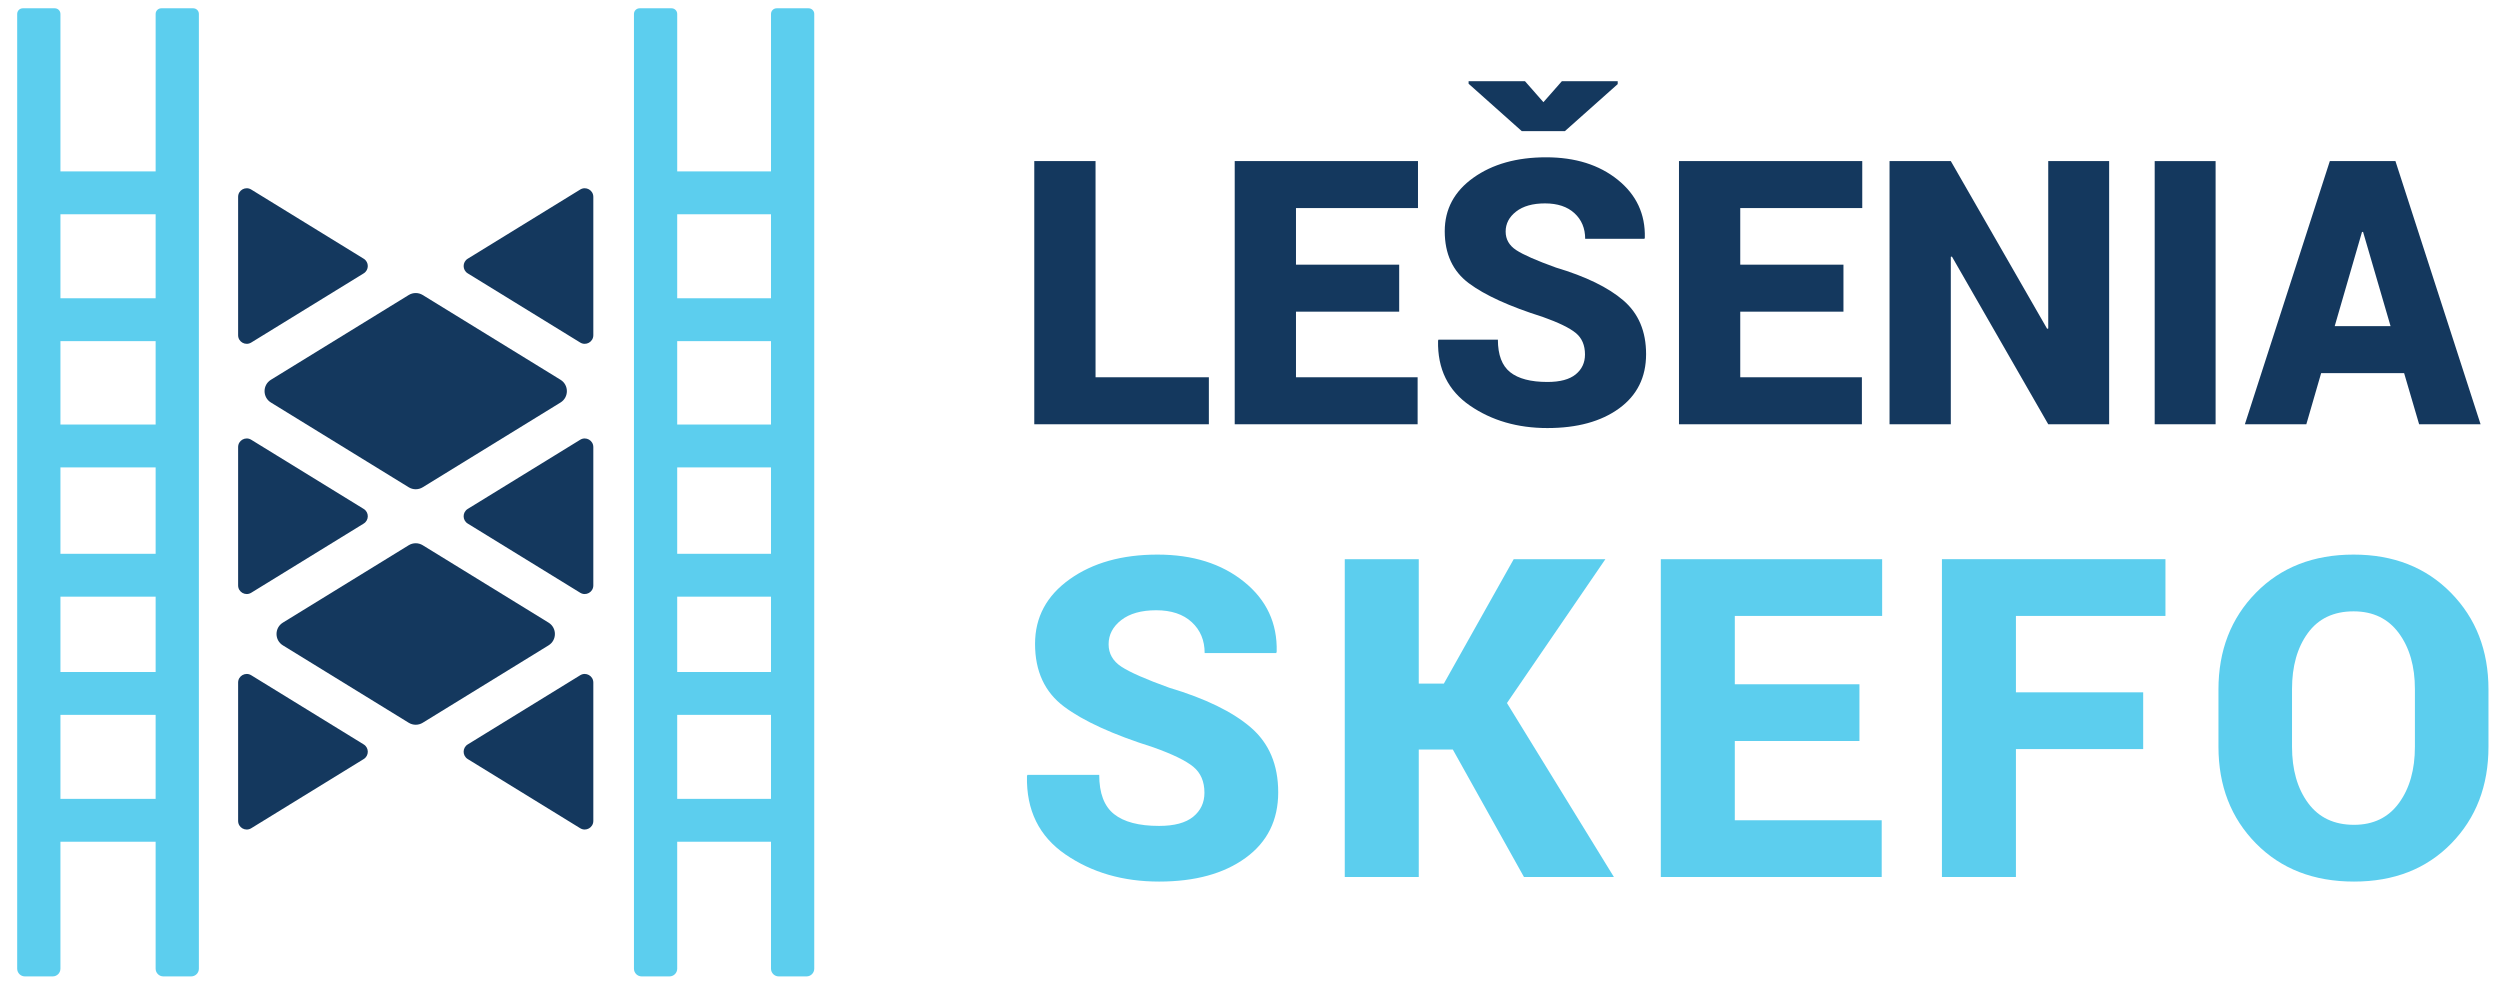 <?xml version="1.0" encoding="utf-8"?>
<!-- Generator: Adobe Illustrator 15.0.0, SVG Export Plug-In . SVG Version: 6.00 Build 0)  -->
<!DOCTYPE svg PUBLIC "-//W3C//DTD SVG 1.1//EN" "http://www.w3.org/Graphics/SVG/1.1/DTD/svg11.dtd">
<svg version="1.1" id="Layer_1" xmlns:x="http://ns.adobe.com/Extensibility/1.0/" xmlns:i="http://ns.adobe.com/AdobeIllustrator/10.0/" xmlns:graph="http://ns.adobe.com/Graphs/1.0/"
	 xmlns="http://www.w3.org/2000/svg" xmlns:xlink="http://www.w3.org/1999/xlink" x="0px" y="0px" width="878px" height="345.913px"
	 viewBox="0 0 878 345.913" enable-background="new 0 0 878 345.913" xml:space="preserve">
<g id="NewGroup0-0">
	<g>
		<path fill="#14385E" d="M88.227,208.176l39.506-24.298c1.917-1.178,1.917-3.963,0-5.142l-39.506-24.299
			c-2.011-1.237-4.6,0.209-4.6,2.571v48.598C83.627,207.967,86.216,209.413,88.227,208.176L88.227,208.176z"/>
		<path fill="#14385E" d="M88.227,120.303l39.506-24.299c1.917-1.179,1.917-3.963,0-5.142L88.227,66.563
			c-2.011-1.237-4.6,0.21-4.6,2.571v48.598C83.627,120.093,86.216,121.54,88.227,120.303L88.227,120.303z"/>
		<path fill="#14385E" d="M88.227,290.881l39.506-24.299c1.917-1.178,1.917-3.963,0-5.142l-39.506-24.299
			c-2.011-1.237-4.6,0.21-4.6,2.57v48.599C83.627,290.671,86.216,292.118,88.227,290.881L88.227,290.881z"/>
		<path fill="#14385E" d="M192.649,218.664l-44.192-27.181c-1.507-0.927-3.407-0.927-4.914,0l-44.192,27.181
			c-2.978,1.831-2.978,6.158,0,7.989l44.192,27.182c1.507,0.928,3.407,0.928,4.914,0l44.192-27.182
			C195.627,224.822,195.627,220.495,192.649,218.664L192.649,218.664z"/>
		<path fill="#14385E" d="M95.148,141.365l48.395,29.766c1.507,0.927,3.407,0.927,4.914,0l48.395-29.766
			c2.978-1.832,2.978-6.159,0-7.99l-48.395-29.766c-1.507-0.927-3.407-0.927-4.914,0l-48.395,29.766
			C92.171,135.206,92.171,139.533,95.148,141.365L95.148,141.365z"/>
		<path fill="#14385E" d="M164.267,266.582l39.507,24.299c2.011,1.237,4.6-0.21,4.6-2.57v-48.599c0-2.36-2.589-3.808-4.6-2.57
			l-39.507,24.299C162.352,262.619,162.352,265.404,164.267,266.582L164.267,266.582z"/>
		<path fill="#14385E" d="M208.373,157.008c0-2.361-2.589-3.808-4.6-2.571l-39.507,24.299c-1.915,1.178-1.915,3.963,0,5.142
			l39.507,24.298c2.011,1.237,4.6-0.209,4.6-2.57V157.008L208.373,157.008z"/>
		<path fill="#14385E" d="M164.267,96.004l39.507,24.299c2.011,1.237,4.6-0.21,4.6-2.571V69.134c0-2.361-2.589-3.808-4.6-2.571
			l-39.507,24.299C162.352,92.041,162.352,94.825,164.267,96.004L164.267,96.004z"/>
		<path fill="#5CCEEE" d="M270.774,75.241v29.511h-32.94V75.241H270.774L270.774,75.241z M270.774,209.54v26.472h-32.94V209.54
			H270.774L270.774,209.54z M237.834,149.093V119.8h32.94v29.292H237.834L237.834,149.093z M270.774,164.141v30.351h-32.94v-30.351
			H270.774L270.774,164.141z M237.834,280.57V251.06h32.94v29.511H237.834L237.834,280.57z M225.353,342.913h9.771
			c1.497,0,2.711-1.213,2.711-2.711v-44.584h32.94v44.584c0,1.498,1.213,2.711,2.71,2.711h9.771c1.496,0,2.71-1.213,2.71-2.711
			V4.894c0-1.094-0.887-1.981-1.98-1.981h-11.23c-1.094,0-1.98,0.887-1.98,1.981v55.299h-32.94V4.894
			c0-1.094-0.887-1.981-1.981-1.981h-11.229c-1.095,0-1.981,0.887-1.981,1.981v335.308
			C222.642,341.7,223.855,342.913,225.353,342.913L225.353,342.913z"/>
		<path fill="#5CCEEE" d="M54.659,75.241v29.511H21.226V75.241H54.659L54.659,75.241z M54.659,209.54v26.472H21.226V209.54H54.659
			L54.659,209.54z M21.226,149.093V119.8h33.433v29.292H21.226L21.226,149.093z M54.659,164.141v30.351H21.226v-30.351H54.659
			L54.659,164.141z M21.226,280.57V251.06h33.433v29.511H21.226L21.226,280.57z M8.745,342.913h9.771c1.497,0,2.71-1.213,2.71-2.711
			v-44.584h33.433v44.584c0,1.498,1.213,2.711,2.71,2.711h9.771c1.497,0,2.711-1.213,2.711-2.711V4.894
			c0-1.094-0.887-1.981-1.981-1.981h-11.23c-1.094,0-1.98,0.887-1.98,1.981v55.299H21.226V4.894c0-1.094-0.887-1.981-1.981-1.981
			H8.015c-1.094,0-1.981,0.887-1.981,1.981v335.308C6.034,341.7,7.247,342.913,8.745,342.913L8.745,342.913z"/>
	</g>
</g>
<path fill="#14385E" d="M384.755,132.496h39.8V149h-61.318V56.578h21.519V132.496z"/>
<path fill="#14385E" d="M491.396,109.454H455.15v23.042h42.72V149h-64.238V56.578h64.365v16.504H455.15V92.95h36.245V109.454z"/>
<path fill="#14385E" d="M556.649,124.498c0-3.258-1.079-5.776-3.237-7.554s-6.03-3.66-11.616-5.649
	c-11.68-3.682-20.334-7.627-25.962-11.838c-5.629-4.21-8.442-10.293-8.442-18.25c0-7.744,3.354-14.006,10.062-18.789
	c6.706-4.782,15.223-7.173,25.549-7.173c10.24,0,18.631,2.634,25.168,7.903c6.539,5.269,9.701,12.051,9.49,20.344l-0.127,0.381
	h-20.82c0-3.682-1.249-6.675-3.745-8.982c-2.497-2.306-5.946-3.459-10.347-3.459c-4.316,0-7.702,0.952-10.156,2.856
	c-2.455,1.904-3.682,4.253-3.682,7.046c0,2.708,1.238,4.878,3.713,6.506c2.477,1.629,7.12,3.672,13.934,6.125
	c10.494,3.132,18.397,6.982,23.709,11.553c5.31,4.57,7.966,10.854,7.966,18.853c0,8.125-3.164,14.483-9.489,19.075
	c-6.327,4.592-14.717,6.887-25.169,6.887c-10.495,0-19.572-2.634-27.231-7.903c-7.66-5.269-11.384-12.854-11.172-22.756l0.127-0.381
	h20.884c0,5.332,1.438,9.141,4.316,11.426c2.877,2.285,7.236,3.428,13.076,3.428c4.443,0,7.754-0.889,9.935-2.666
	C555.56,129.703,556.649,127.376,556.649,124.498z M542.05,35.885l6.475-7.363h19.614v1.016l-18.535,16.504h-15.171L515.771,29.41
	v-0.889h19.805L542.05,35.885z"/>
<path fill="#14385E" d="M647.421,109.454h-36.245v23.042h42.72V149h-64.238V56.578h64.365v16.504h-42.847V92.95h36.245V109.454z"/>
<path fill="#14385E" d="M740.731,149H719.34l-33.833-58.906l-0.381,0.127V149h-21.519V56.578h21.519l33.833,58.906l0.381-0.127
	V56.578h21.392V149z"/>
<path fill="#14385E" d="M778.119,149h-21.392V56.578h21.392V149z"/>
<path fill="#14385E" d="M844.325,131.036h-29.136L809.984,149h-21.582l29.834-92.422h23.042L871.176,149h-21.582L844.325,131.036z
	 M819.95,114.532h19.614l-9.648-33.071h-0.381L819.95,114.532z"/>
<path fill="#5CCEEE" d="M422.998,278.409c0-3.935-1.303-6.976-3.91-9.122s-7.283-4.421-14.029-6.823
	c-14.105-4.446-24.558-9.211-31.354-14.297c-6.797-5.085-10.196-12.432-10.196-22.04c0-9.353,4.05-16.916,12.151-22.691
	c8.1-5.775,18.385-8.663,30.855-8.663c12.368,0,22.5,3.181,30.396,9.544c7.896,6.362,11.716,14.554,11.461,24.569l-0.153,0.46
	h-25.145c0-4.446-1.508-8.062-4.523-10.848c-3.016-2.784-7.181-4.178-12.496-4.178c-5.213,0-9.302,1.149-12.266,3.45
	c-2.964,2.299-4.446,5.136-4.446,8.509c0,3.271,1.495,5.891,4.484,7.857c2.99,1.968,8.598,4.435,16.827,7.397
	c12.674,3.783,22.218,8.434,28.633,13.953c6.413,5.52,9.621,13.108,9.621,22.768c0,9.813-3.821,17.491-11.46,23.036
	c-7.641,5.546-17.773,8.317-30.396,8.317c-12.675,0-23.638-3.181-32.887-9.544c-9.25-6.362-13.749-15.523-13.492-27.482l0.153-0.46
	h25.221c0,6.439,1.737,11.039,5.213,13.799c3.475,2.76,8.739,4.14,15.792,4.14c5.366,0,9.365-1.073,11.998-3.22
	C421.681,284.695,422.998,281.885,422.998,278.409z"/>
<path fill="#5CCEEE" d="M510.229,263.23H498.27V308h-25.988V196.383h25.988v43.696h8.815l24.531-43.696h32.197l-34.573,50.52
	L566.803,308h-31.584L510.229,263.23z"/>
<path fill="#5CCEEE" d="M653.036,260.24h-43.772v27.828h51.592V308h-77.58V196.383h77.733v19.932h-51.745v23.994h43.772V260.24z"/>
<path fill="#5CCEEE" d="M752.686,263.077h-44.693V308h-25.987V196.383h78.5v19.932h-52.513v26.831h44.693V263.077z"/>
<path fill="#5CCEEE" d="M873.952,262.234c0,13.748-4.357,25.08-13.07,33.998c-8.714,8.919-20.099,13.377-34.152,13.377
	c-14.157,0-25.631-4.458-34.421-13.377c-8.79-8.918-13.186-20.25-13.186-33.998v-20.086c0-13.695,4.382-25.016,13.147-33.96
	c8.765-8.943,20.2-13.416,34.306-13.416c14.003,0,25.399,4.473,34.19,13.416c8.79,8.944,13.186,20.265,13.186,33.96V262.234z
	 M848.117,241.996c0-7.973-1.878-14.515-5.634-19.625c-3.757-5.11-9.06-7.666-15.907-7.666c-7.002,0-12.355,2.543-16.061,7.627
	c-3.706,5.086-5.558,11.641-5.558,19.664v20.238c0,8.075,1.878,14.668,5.635,19.777c3.756,5.111,9.135,7.666,16.137,7.666
	c6.797,0,12.061-2.555,15.792-7.666c3.73-5.109,5.596-11.702,5.596-19.777V241.996z"/>
</svg>
